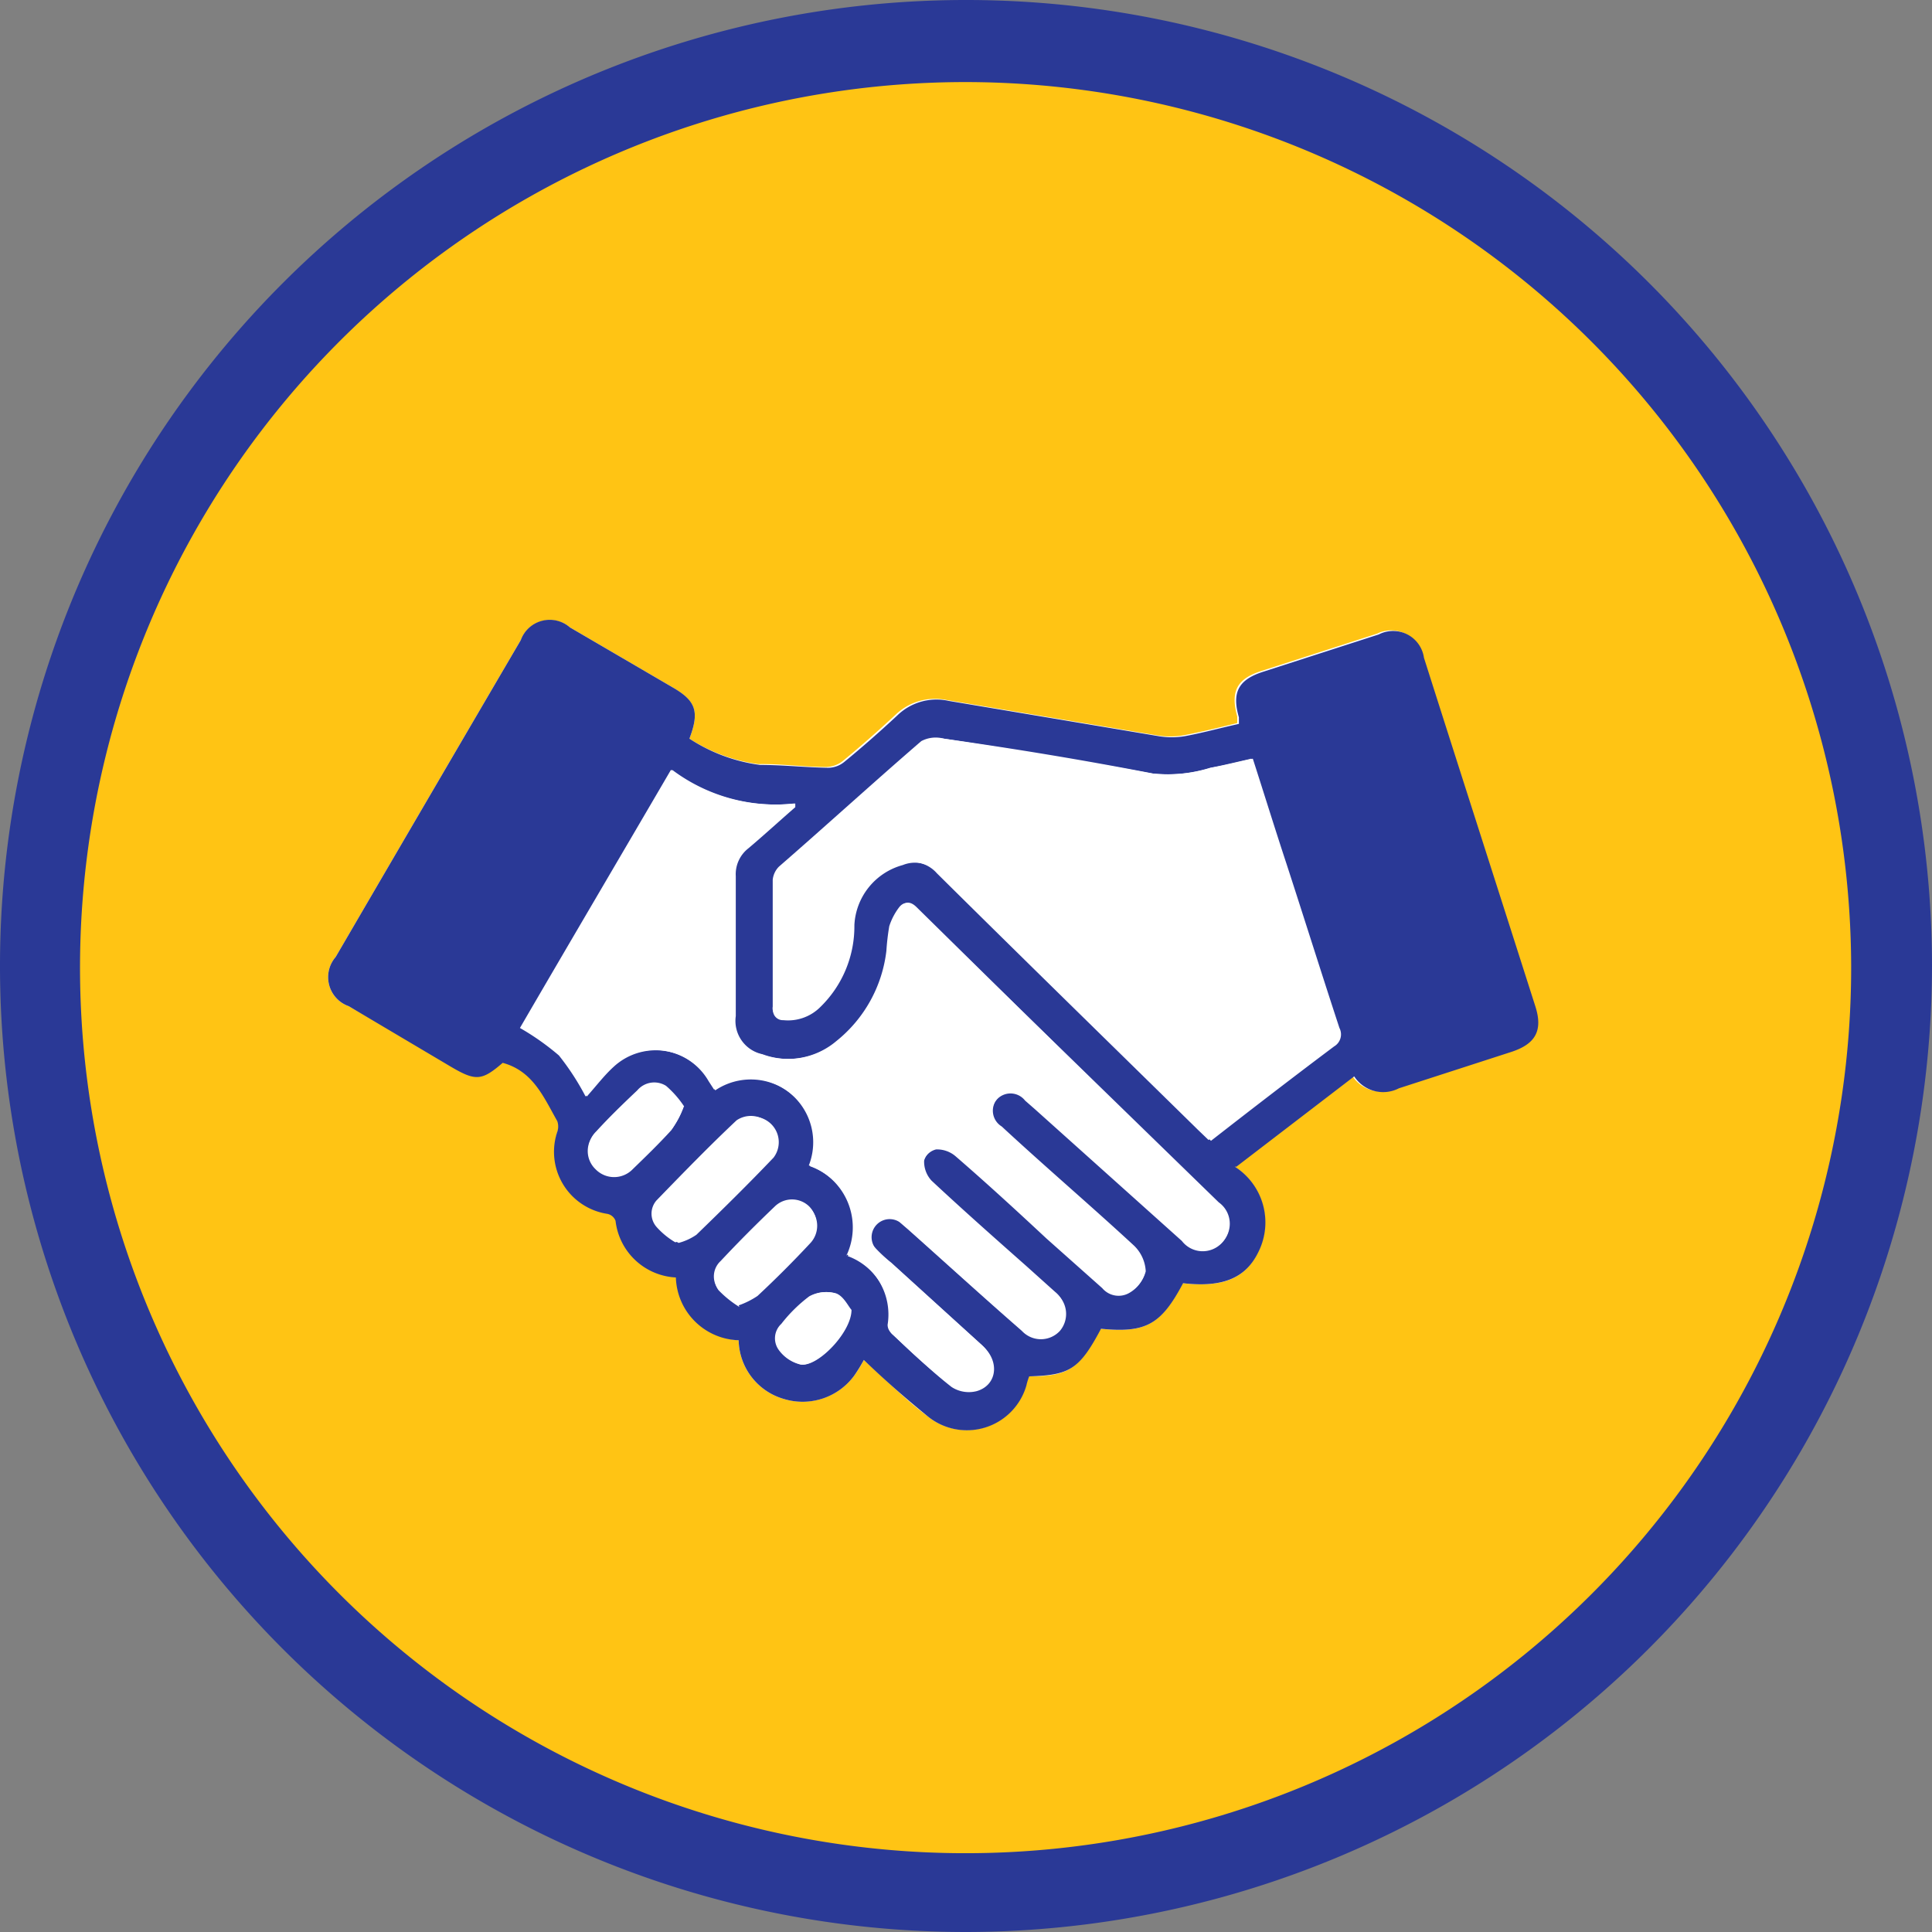 <svg xmlns="http://www.w3.org/2000/svg" viewBox="0 0 47.08 47.08"><rect x="0" y="0" width="47.08" height="47.08" fill="#808080" stroke="none"/><defs><style>.cls-1{fill:#ffc414;}.cls-2{fill:#2a3996;}.cls-3{fill:#fff;}</style></defs><title>iconsAsset 5</title><g id="Layer_2" data-name="Layer 2"><g id="Layer_1-2" data-name="Layer 1"><path class="cls-1" d="M46.1,23.54A22.56,22.56,0,1,1,23.54,1,22.56,22.56,0,0,1,46.1,23.54"/><path class="cls-2" d="M23.54,47.08A23.54,23.54,0,1,1,47.08,23.54,23.57,23.57,0,0,1,23.54,47.08M23.54,2A21.58,21.58,0,1,0,45.11,23.54,21.6,21.6,0,0,0,23.54,2"/><path class="cls-3" d="M30.09,28.43c1-.74,1.92-1.47,2.87-2.2a.84.84,0,0,0,1.09.27l2.75-.89c.6-.19.77-.51.57-1.12-.9-2.82-1.81-5.65-2.71-8.48a.77.77,0,0,0-1.1-.57l-2.82.91c-.6.19-.76.5-.59,1.11,0,.05,0,.1,0,.16-.45.11-.89.22-1.32.3a1.9,1.9,0,0,1-.63,0l-5.12-.86a1.39,1.39,0,0,0-1.26.36c-.42.39-.85.77-1.29,1.13a.67.67,0,0,1-.4.14c-.55,0-1.1-.08-1.65-.07A4.12,4.12,0,0,1,16.8,18c.25-.66.16-.91-.41-1.25l-2.5-1.46a.76.76,0,0,0-1.2.31q-2.26,3.86-4.51,7.72a.75.75,0,0,0,.32,1.2L11,25.94c.61.36.76.35,1.27-.09.74.2,1,.84,1.33,1.42a.39.39,0,0,1,0,.26,1.53,1.53,0,0,0,1.22,2,.3.3,0,0,1,.21.17,1.54,1.54,0,0,0,1.5,1.38A1.58,1.58,0,0,0,18,32.66a1.52,1.52,0,0,0,1.1,1.43,1.57,1.57,0,0,0,1.71-.56,2.89,2.89,0,0,0,.24-.39c.58.52,1.05,1,1.54,1.36A1.51,1.51,0,0,0,25,33.77a1.55,1.55,0,0,1,.07-.23c1,0,1.22-.19,1.75-1.16,1.09.11,1.46-.09,2-1.11,1,.11,1.53-.12,1.84-.77a1.61,1.61,0,0,0-.58-2.07"/><path class="cls-2" d="M30.09,28.43a1.61,1.61,0,0,1,.58,2.07c-.31.65-.88.88-1.84.77-.53,1-.9,1.22-2,1.11-.53,1-.77,1.13-1.75,1.16a1.55,1.55,0,0,0-.07.23,1.51,1.51,0,0,1-2.42.73c-.49-.4-1-.84-1.54-1.36a3.68,3.68,0,0,1-.24.39,1.56,1.56,0,0,1-1.71.56A1.52,1.52,0,0,1,18,32.66a1.58,1.58,0,0,1-1.53-1.53A1.56,1.56,0,0,1,15,29.75a.27.27,0,0,0-.2-.17,1.53,1.53,0,0,1-1.22-2,.39.39,0,0,0,0-.26c-.33-.58-.59-1.22-1.33-1.42-.51.44-.66.45-1.27.09L8.5,24.52a.75.75,0,0,1-.32-1.2q2.25-3.86,4.51-7.72a.75.75,0,0,1,1.2-.31l2.5,1.46c.57.33.66.59.41,1.25a4.12,4.12,0,0,0,1.72.64c.55,0,1.1.06,1.65.07a.63.63,0,0,0,.4-.14c.44-.36.87-.74,1.29-1.13a1.37,1.37,0,0,1,1.26-.36l5.12.86a1.91,1.91,0,0,0,.63,0c.43-.08.87-.2,1.32-.3,0-.07,0-.11,0-.16-.18-.62,0-.92.59-1.11l2.82-.91a.76.76,0,0,1,1.1.57c.9,2.83,1.81,5.66,2.71,8.48.2.61,0,.93-.57,1.12l-2.75.89A.84.84,0,0,1,33,26.23l-2.87,2.2m-9.47,2.18a1.56,1.56,0,0,1,1,1.71.26.26,0,0,0,.1.21c.47.43.93.88,1.43,1.27a.77.77,0,0,0,.61.1c.49-.14.57-.71.16-1.09l-2.21-2a4.61,4.61,0,0,1-.4-.37.44.44,0,0,1,.57-.66l.22.19c.92.82,1.83,1.65,2.76,2.46a.63.63,0,0,0,.93,0,.64.64,0,0,0-.09-.91L25,30.89c-.78-.69-1.56-1.38-2.32-2.09a.68.68,0,0,1-.18-.49.43.43,0,0,1,.31-.3.69.69,0,0,1,.48.17c.74.64,1.47,1.31,2.21,2l1.36,1.21a.52.52,0,0,0,.67.11.8.8,0,0,0,.37-.49.93.93,0,0,0-.29-.63c-1.06-1-2.14-1.93-3.22-2.9a.45.45,0,1,1,.59-.66l.24.21,3.58,3.21a.64.64,0,1,0,.88-.91l-7.34-7.22c-.15-.15-.28-.15-.4,0a1.55,1.55,0,0,0-.24.46,5.79,5.79,0,0,0-.07.6,3.31,3.31,0,0,1-1.22,2.2,1.84,1.84,0,0,1-1.83.32.83.83,0,0,1-.65-.93c0-1.13,0-2.27,0-3.41a.8.8,0,0,1,.31-.68c.39-.33.76-.67,1.14-1v-.09a4.22,4.22,0,0,1-3-.82c-1.25,2.14-2.47,4.21-3.68,6.29a6.18,6.18,0,0,1,.95.67,6.22,6.22,0,0,1,.65,1c.24-.27.43-.52.65-.72a1.51,1.51,0,0,1,2.35.37l.13.2a1.55,1.55,0,0,1,2.31,1.85,1.6,1.6,0,0,1,.91,2.21m9.86-12.14c-.34.08-.66.16-1,.22a3.5,3.5,0,0,1-1.41.14C26.4,18.52,24.7,18.24,23,18a.75.75,0,0,0-.55.13Q20.71,19.63,19,21.17a.49.49,0,0,0-.16.32c0,1,0,2.06,0,3.09a.24.24,0,0,0,.25.28,1.11,1.11,0,0,0,.9-.32,2.74,2.74,0,0,0,.83-2A1.6,1.6,0,0,1,22,21.08a.78.78,0,0,1,.89.22c2.11,2.09,4.24,4.17,6.36,6.25l.26.25c1-.78,2-1.55,3-2.3a.34.34,0,0,0,.13-.45c-.44-1.34-.86-2.68-1.29-4-.28-.85-.54-1.69-.82-2.56m-14,11.8a1.4,1.4,0,0,0,.44-.2c.64-.62,1.27-1.24,1.88-1.88a.62.62,0,0,0-.84-.89c-.67.63-1.31,1.29-1.95,1.95a.49.49,0,0,0,0,.65,1.92,1.92,0,0,0,.48.37M18,31.81a2,2,0,0,0,.46-.23c.44-.41.87-.84,1.28-1.28a.62.62,0,0,0,0-.86.6.6,0,0,0-.84,0c-.45.43-.89.87-1.32,1.33a.51.51,0,0,0-.07.67,2.55,2.55,0,0,0,.51.41M16.65,27a2.42,2.42,0,0,0-.44-.5.54.54,0,0,0-.7.11c-.33.31-.66.63-1,1a.61.61,0,0,0,0,.88.63.63,0,0,0,.91,0c.32-.31.64-.62.94-.95a2.5,2.5,0,0,0,.27-.5m4.1,4.88c-.08-.09-.19-.33-.37-.4a.84.84,0,0,0-.64.07,3.59,3.59,0,0,0-.68.67.48.48,0,0,0-.06.64.92.92,0,0,0,.52.35c.4.07,1.24-.78,1.23-1.33"/><path class="cls-3" d="M20.62,30.61a1.6,1.6,0,0,0-.91-2.21,1.55,1.55,0,0,0-2.31-1.85l-.13-.2A1.51,1.51,0,0,0,14.92,26c-.22.21-.41.45-.65.72a6.22,6.22,0,0,0-.65-1,6.18,6.18,0,0,0-.95-.67c1.21-2.08,2.43-4.15,3.68-6.29a4.22,4.22,0,0,0,3,.82v.09c-.38.33-.75.67-1.14,1a.8.8,0,0,0-.31.68c0,1.14,0,2.28,0,3.41a.83.83,0,0,0,.65.93,1.84,1.84,0,0,0,1.83-.32,3.31,3.31,0,0,0,1.22-2.2,5.79,5.79,0,0,1,.07-.6,1.55,1.55,0,0,1,.24-.46c.11-.14.25-.14.4,0L29.7,29.3a.64.64,0,1,1-.88.91L25.24,27,25,26.79a.45.45,0,1,0-.59.66c1.08,1,2.16,1.92,3.22,2.9a.93.93,0,0,1,.29.63.8.8,0,0,1-.37.49.52.52,0,0,1-.67-.11l-1.36-1.21c-.74-.66-1.47-1.33-2.21-2a.69.69,0,0,0-.48-.17.43.43,0,0,0-.31.3.68.68,0,0,0,.18.49c.76.71,1.54,1.4,2.32,2.09l.69.62a.64.64,0,0,1,.09.91.63.63,0,0,1-.93,0c-.93-.81-1.84-1.64-2.76-2.46a1.92,1.92,0,0,0-.22-.18.4.4,0,0,0-.57.05.41.41,0,0,0,0,.6,3.51,3.51,0,0,0,.4.37l2.2,2c.41.38.34.95-.15,1.09a.77.77,0,0,1-.61-.1c-.5-.39-1-.84-1.43-1.27a.26.26,0,0,1-.1-.21,1.56,1.56,0,0,0-1-1.71"/><path class="cls-3" d="M30.48,18.47c.28.87.54,1.71.82,2.56.43,1.34.85,2.69,1.29,4a.33.33,0,0,1-.14.45c-1,.75-2,1.52-3,2.3l-.26-.25c-2.12-2.08-4.25-4.16-6.36-6.25a.8.8,0,0,0-.89-.22,1.6,1.6,0,0,0-1.13,1.43,2.74,2.74,0,0,1-.83,2,1.11,1.11,0,0,1-.9.32.24.24,0,0,1-.25-.28c0-1,0-2.06,0-3.09a.53.53,0,0,1,.15-.32c1.15-1,2.3-2.05,3.47-3.06A.75.75,0,0,1,23,18c1.69.26,3.39.54,5.08.85a3.52,3.52,0,0,0,1.41-.14c.32-.06.64-.14,1-.22"/><path class="cls-3" d="M16.45,30.27A1.92,1.92,0,0,1,16,29.9a.49.49,0,0,1,0-.65c.64-.66,1.28-1.32,1.95-1.95a.62.62,0,0,1,.84.89c-.61.64-1.24,1.26-1.88,1.88a1.4,1.4,0,0,1-.44.2"/><path class="cls-3" d="M18,31.81a2.55,2.55,0,0,1-.51-.41.51.51,0,0,1,.07-.67c.43-.46.87-.9,1.32-1.33a.6.6,0,0,1,.84,0,.62.62,0,0,1,0,.86c-.41.44-.84.87-1.28,1.28a2,2,0,0,1-.46.23"/><path class="cls-3" d="M16.65,27a2,2,0,0,1-.27.5c-.3.33-.62.64-.94.95a.62.62,0,0,1-.91,0,.61.61,0,0,1,0-.88c.31-.34.64-.66,1-1a.54.54,0,0,1,.7-.11,2.42,2.42,0,0,1,.44.5"/><path class="cls-3" d="M20.75,31.92c0,.55-.83,1.4-1.23,1.33A.92.92,0,0,1,19,32.9a.48.48,0,0,1,.06-.64,3.59,3.59,0,0,1,.68-.67.84.84,0,0,1,.64-.07c.18.07.29.31.37.4"/></g></g></svg>